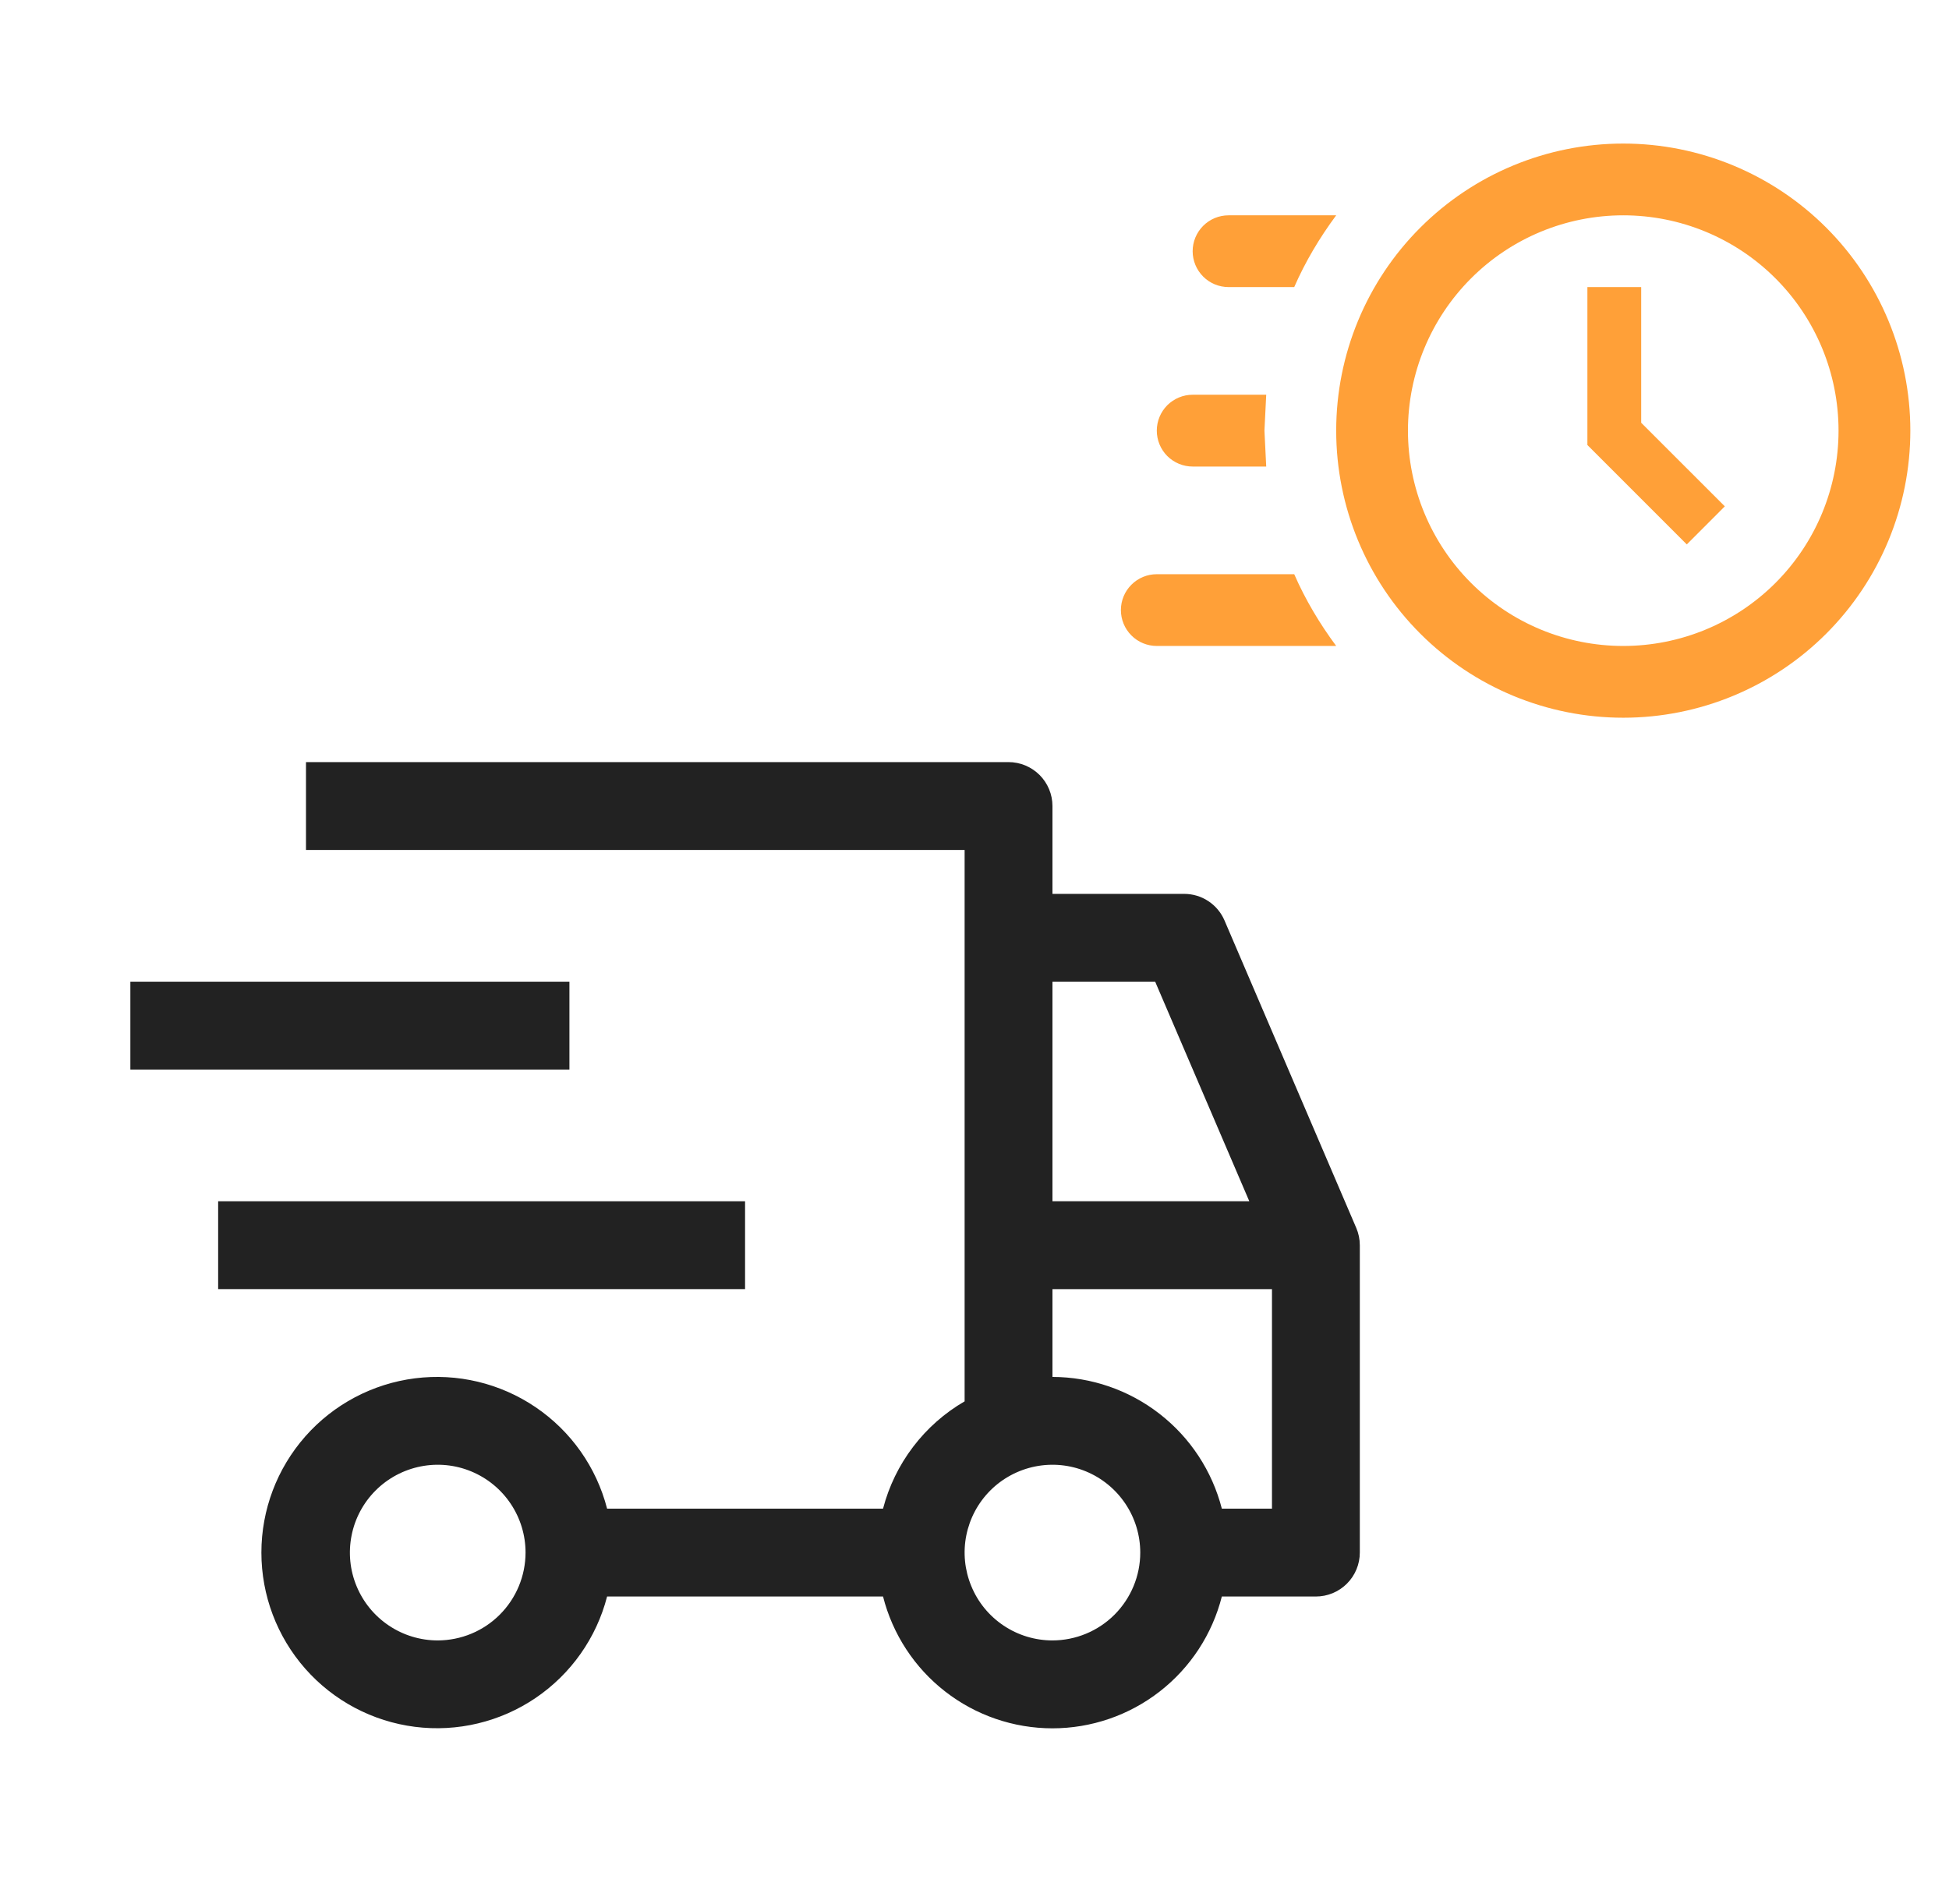 <svg width="43" height="42" viewBox="0 0 43 42" fill="none" xmlns="http://www.w3.org/2000/svg">
<g clip-path="url(#clip0_316_1521)">
<path d="M35.813 3.167C37.493 3.167 39.104 3.834 40.292 5.022C41.479 6.209 42.147 7.82 42.147 9.5C42.147 11.18 41.479 12.791 40.292 13.978C39.104 15.166 37.493 15.833 35.813 15.833C34.133 15.833 32.523 15.166 31.335 13.978C30.147 12.791 29.48 11.18 29.48 9.5C29.48 7.82 30.147 6.209 31.335 5.022C32.523 3.834 34.133 3.167 35.813 3.167ZM35.813 4.75C34.553 4.75 33.345 5.25 32.455 6.141C31.564 7.032 31.063 8.24 31.063 9.5C31.063 10.76 31.564 11.968 32.455 12.859C33.345 13.75 34.553 14.25 35.813 14.25C37.073 14.25 38.281 13.75 39.172 12.859C40.063 11.968 40.563 10.76 40.563 9.5C40.563 8.24 40.063 7.032 39.172 6.141C38.281 5.25 37.073 4.75 35.813 4.75ZM35.022 6.333H36.209V9.326L38.054 11.17L37.215 12.01L35.022 9.817V6.333ZM25.522 14.25C25.312 14.25 25.11 14.167 24.962 14.018C24.813 13.87 24.73 13.668 24.73 13.458C24.73 13.248 24.813 13.047 24.962 12.899C25.11 12.75 25.312 12.667 25.522 12.667H28.554C28.799 13.229 29.116 13.759 29.48 14.25H25.522ZM26.313 10.292C26.103 10.292 25.902 10.208 25.753 10.06C25.605 9.911 25.522 9.71 25.522 9.5C25.522 9.29 25.605 9.089 25.753 8.94C25.902 8.792 26.103 8.708 26.313 8.708H27.936L27.897 9.5L27.936 10.292H26.313ZM27.105 6.333C26.895 6.333 26.694 6.25 26.545 6.101C26.397 5.953 26.313 5.752 26.313 5.542C26.313 5.332 26.397 5.13 26.545 4.982C26.694 4.833 26.895 4.75 27.105 4.75H29.48C29.116 5.241 28.799 5.771 28.554 6.333H27.105Z" fill="#FFA038"/>
</g>
<path d="M4.813 26.5H16.438V28.438H4.813V26.5Z" fill="#222222"/>
<path d="M2.876 21.656H12.563V23.594H2.876V21.656Z" fill="#222222"/>
<path d="M29.922 27.087L27.016 20.306C26.941 20.131 26.817 19.983 26.659 19.879C26.501 19.774 26.315 19.719 26.126 19.719H23.22V17.781C23.22 17.524 23.117 17.278 22.936 17.096C22.754 16.915 22.508 16.812 22.251 16.812H6.751V18.75H21.282V30.914C20.84 31.17 20.454 31.511 20.145 31.918C19.836 32.324 19.611 32.787 19.482 33.281H13.394C13.159 32.368 12.598 31.572 11.817 31.043C11.037 30.514 10.09 30.287 9.154 30.406C8.219 30.525 7.358 30.981 6.735 31.688C6.111 32.396 5.767 33.307 5.767 34.25C5.767 35.193 6.111 36.104 6.735 36.812C7.358 37.519 8.219 37.975 9.154 38.094C10.09 38.213 11.037 37.986 11.817 37.457C12.598 36.928 13.159 36.132 13.394 35.219H19.482C19.693 36.05 20.175 36.788 20.852 37.314C21.529 37.841 22.362 38.127 23.22 38.127C24.077 38.127 24.91 37.841 25.587 37.314C26.264 36.788 26.746 36.05 26.957 35.219H29.032C29.289 35.219 29.535 35.117 29.717 34.935C29.899 34.753 30.001 34.507 30.001 34.25V27.469C30.001 27.337 29.974 27.208 29.922 27.087ZM9.657 36.188C9.274 36.188 8.899 36.074 8.581 35.861C8.262 35.648 8.014 35.346 7.867 34.991C7.72 34.637 7.682 34.248 7.757 33.872C7.831 33.496 8.016 33.151 8.287 32.88C8.558 32.609 8.903 32.425 9.279 32.35C9.655 32.275 10.044 32.313 10.398 32.46C10.752 32.607 11.055 32.855 11.268 33.174C11.481 33.492 11.595 33.867 11.595 34.25C11.594 34.764 11.39 35.256 11.026 35.62C10.663 35.983 10.171 36.187 9.657 36.188ZM23.22 21.656H25.486L27.563 26.5H23.22V21.656ZM23.22 36.188C22.836 36.188 22.462 36.074 22.143 35.861C21.824 35.648 21.576 35.346 21.43 34.991C21.283 34.637 21.244 34.248 21.319 33.872C21.394 33.496 21.578 33.151 21.849 32.88C22.12 32.609 22.466 32.425 22.841 32.35C23.217 32.275 23.607 32.313 23.961 32.46C24.315 32.607 24.617 32.855 24.83 33.174C25.043 33.492 25.157 33.867 25.157 34.25C25.157 34.764 24.952 35.256 24.589 35.62C24.226 35.983 23.733 36.187 23.22 36.188ZM28.063 33.281H26.957C26.744 32.452 26.261 31.716 25.584 31.19C24.908 30.664 24.076 30.377 23.22 30.375V28.438H28.063V33.281Z" fill="#222222"/>
<defs>
<clipPath id="clip0_316_1521">
<rect width="19" height="19" fill="white" transform="translate(23.938)"/>
</clipPath>
</defs>
</svg>
